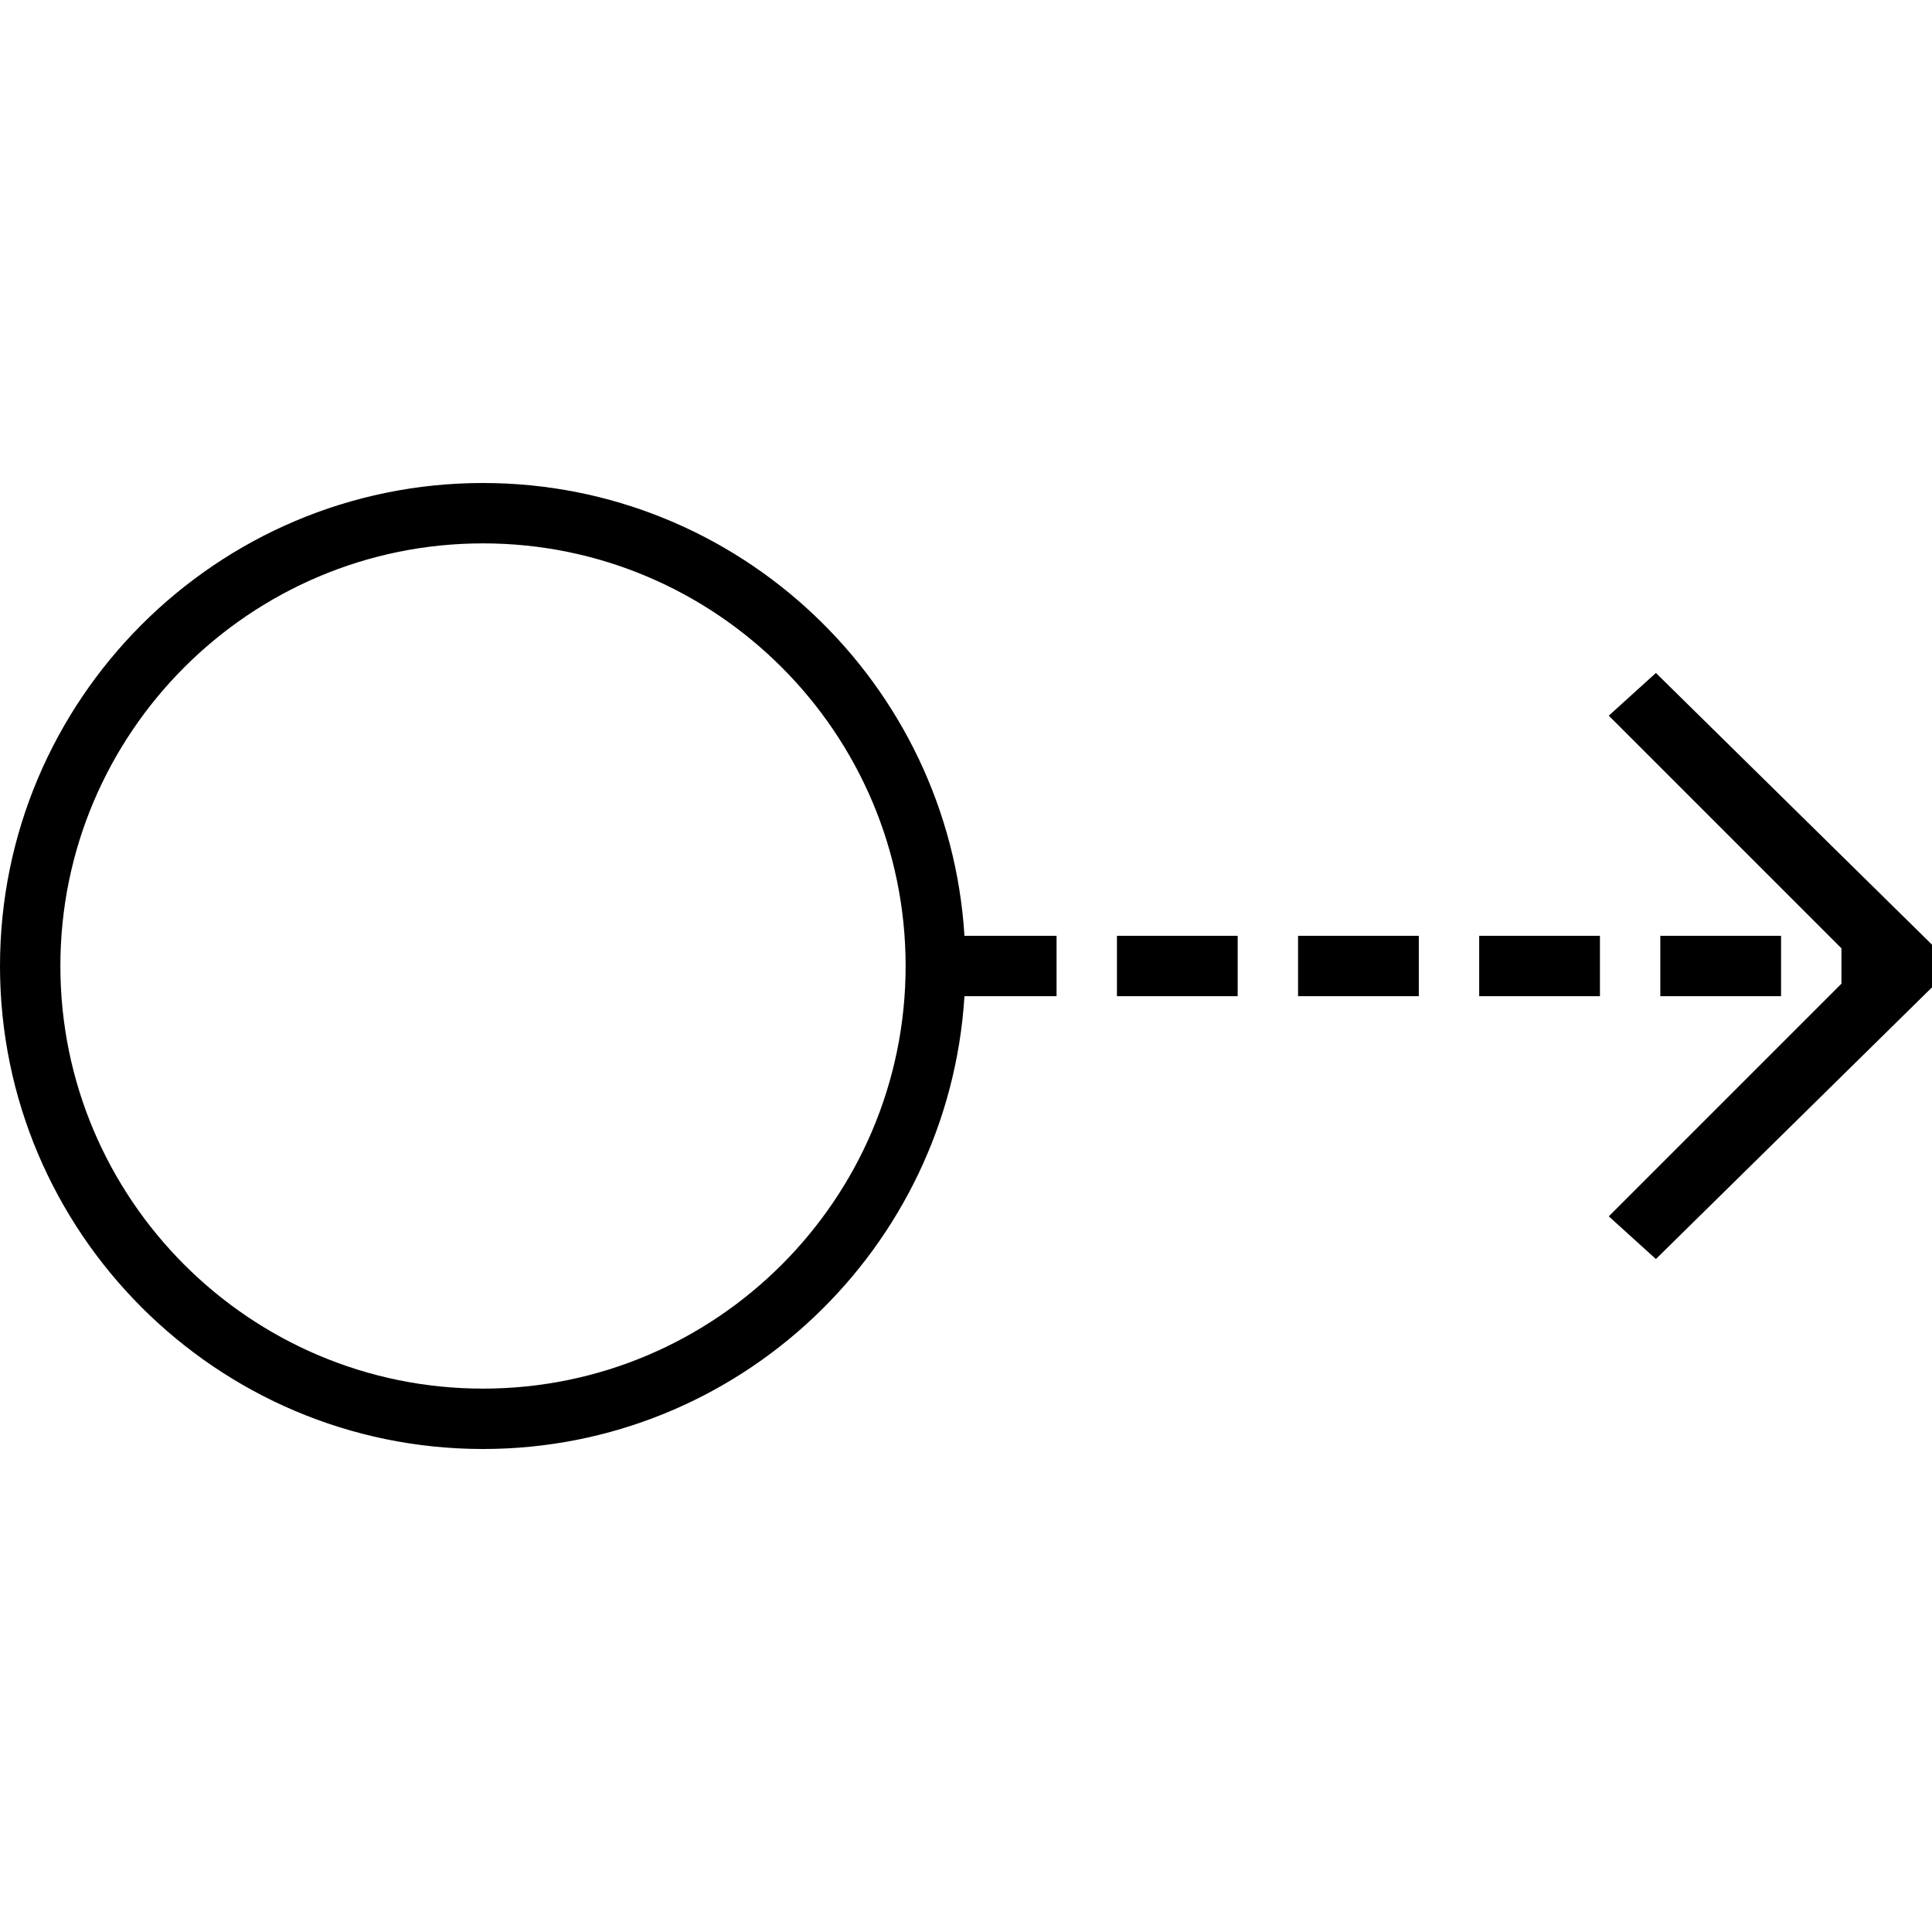 <svg xmlns="http://www.w3.org/2000/svg" viewBox="0 0 64 64"><path d="M37 31h4v2h-4zM43 31h4v2h-4zM55 31h4v2h-4zM49 31h4v2h-4zM31.949 33H35v-2h-3.051c-.52-8.355-7.464-15-15.949-15-8.822 0-16 7.178-16 16s7.178 16 16 16c8.485 0 15.429-6.645 15.949-15zM16 46C8.28 46 2 39.72 2 32s6.28-14 14-14 14 6.28 14 14-6.28 14-14 14z"/><path d="M53.293 23.707L61 31.414v1.172l-7.707 7.707 1.561 1.414 9.146-9v-1.414l-9.146-9z"/></svg>